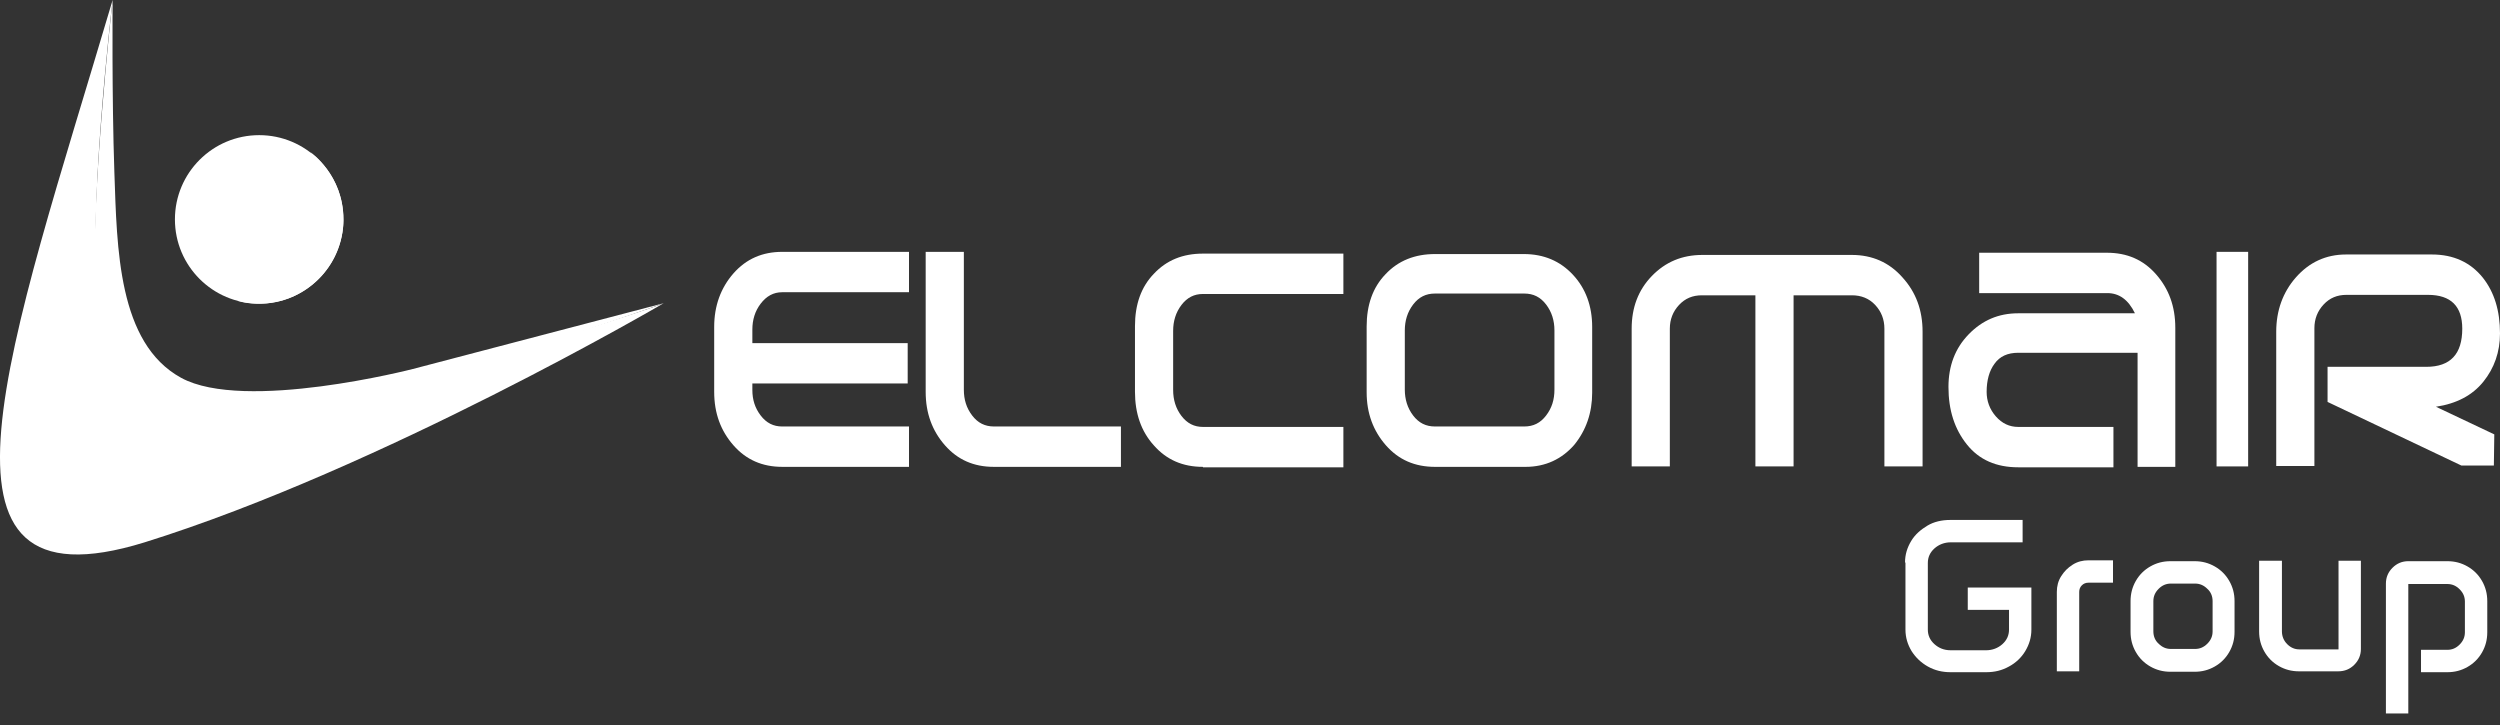 <svg xmlns="http://www.w3.org/2000/svg" fill="none" viewBox="0 0 200 58" height="58" width="200">
<rect x="0" y="0" width="200" height="58" fill="#333333" stroke="none"/>
<path fill="white" d="M9.01 0C9.01 0 6.904 17.586 7.887 24.957C8.87 32.329 14.275 36.436 33.581 30.504C52.291 24.712 53.098 24.256 53.098 24.256C53.098 24.256 30.492 37.489 11.572 43.386C-7.348 49.248 0.761 27.871 9.01 0Z"></path>
<path fill="white" d="M9.01 0C9.01 0 7.114 16.709 7.641 24.396C8.097 31.03 11.959 37.524 33.441 30.749C48.008 26.151 53.098 24.256 53.098 24.256L33.02 29.521C33.02 29.521 19.541 32.996 14.486 30.223C9.431 27.45 9.361 19.868 9.15 13.795C8.94 7.722 9.01 0 9.01 0Z"></path>
<path fill="white" d="M20.734 24.291C24.456 24.291 27.474 21.273 27.474 17.551C27.474 13.829 24.456 10.812 20.734 10.812C17.012 10.812 13.994 13.829 13.994 17.551C13.994 21.273 17.012 24.291 20.734 24.291Z"></path>
<path fill="white" d="M24.841 12.181C24.841 12.181 27.474 13.971 27.474 17.551C27.474 17.551 27.649 20.535 25.052 22.711C22.454 24.888 19.611 24.256 19.049 24.08C19.049 24.08 22.559 24.466 24.841 19.622C26.982 15.059 24.841 12.181 24.841 12.181Z"></path>
<path fill="white" d="M26.175 17.937C25.087 19.727 22.314 20.043 19.927 18.639C17.54 17.235 16.487 14.637 17.575 12.812C18.663 11.022 21.436 10.706 23.823 12.11C26.21 13.549 27.263 16.147 26.175 17.937Z"></path>
<path fill="white" d="M25.894 14.673C26.35 15.41 26.28 16.287 25.718 16.603C25.192 16.919 24.385 16.568 23.963 15.796C23.507 15.059 23.577 14.181 24.139 13.865C24.63 13.549 25.438 13.9 25.894 14.673Z"></path>
<path fill="white" d="M7.255 43.105C8.94 42.333 10.589 39.735 8.203 37.594C2.972 32.925 3.955 29.415 4.306 21.447C4.447 18.288 0.41 29.626 0.901 38.05C1.147 42.193 4.763 44.228 7.255 43.105Z"></path>
<path fill="white" d="M62.576 37.348C60.996 37.348 59.697 36.787 58.679 35.628C57.661 34.47 57.135 33.066 57.135 31.346V26.151C57.135 24.466 57.661 23.027 58.679 21.868C59.697 20.71 60.996 20.148 62.576 20.148H72.72V23.378H62.576C61.873 23.378 61.312 23.694 60.856 24.291C60.399 24.887 60.189 25.589 60.189 26.361V27.45H72.615V30.679H60.189V31.206C60.189 31.978 60.399 32.645 60.856 33.242C61.312 33.838 61.873 34.119 62.576 34.119H72.72V37.348H62.576Z"></path>
<path fill="white" d="M79.495 37.348C77.915 37.348 76.617 36.787 75.599 35.628C74.581 34.47 74.054 33.066 74.054 31.346V20.148H77.108V31.171C77.108 31.978 77.319 32.645 77.775 33.242C78.231 33.838 78.793 34.119 79.53 34.119H89.675V37.348H79.495Z"></path>
<path fill="white" d="M96.238 37.349C94.624 37.349 93.325 36.787 92.307 35.629C91.289 34.505 90.798 33.066 90.798 31.346V26.081C90.798 24.361 91.289 22.957 92.307 21.904C93.325 20.816 94.624 20.289 96.238 20.289H107.471V23.518H96.238C95.536 23.518 94.975 23.799 94.518 24.396C94.062 24.993 93.852 25.695 93.852 26.467V31.206C93.852 31.978 94.062 32.68 94.518 33.277C94.975 33.873 95.536 34.154 96.238 34.154H107.471V37.384H96.238V37.349Z"></path>
<path fill="white" d="M122.038 37.349H114.807C113.193 37.349 111.894 36.787 110.876 35.629C109.858 34.47 109.332 33.066 109.332 31.381V26.116C109.332 24.396 109.823 22.992 110.841 21.939C111.859 20.851 113.193 20.324 114.807 20.324H121.898C123.513 20.324 124.812 20.886 125.829 21.974C126.847 23.062 127.374 24.466 127.374 26.151V31.416C127.374 33.031 126.883 34.435 125.935 35.594C124.952 36.717 123.653 37.349 122.038 37.349ZM124.355 26.432C124.355 25.66 124.145 24.958 123.688 24.361C123.232 23.764 122.67 23.483 121.933 23.483H114.807C114.07 23.483 113.509 23.764 113.052 24.361C112.596 24.958 112.385 25.66 112.385 26.432V31.171C112.385 31.943 112.596 32.645 113.052 33.242C113.509 33.839 114.07 34.119 114.807 34.119H121.933C122.67 34.119 123.232 33.839 123.688 33.242C124.145 32.645 124.355 31.978 124.355 31.171V26.432Z"></path>
<path fill="white" d="M150.752 37.314V26.292C150.752 25.555 150.506 24.923 150.015 24.396C149.523 23.87 148.892 23.624 148.154 23.624H143.486V37.314H140.432V23.624H136.15C135.412 23.624 134.816 23.87 134.324 24.396C133.833 24.923 133.587 25.555 133.587 26.292V37.314H130.533V26.292C130.533 24.607 131.06 23.203 132.148 22.079C133.236 20.956 134.57 20.395 136.185 20.395H148.154C149.769 20.395 151.138 20.991 152.191 22.185C153.279 23.378 153.806 24.817 153.806 26.537V37.314H150.752Z"></path>
<path fill="white" d="M174.06 37.349H171.006V28.222H161.458C160.615 28.222 159.984 28.503 159.562 29.1C159.141 29.661 158.931 30.433 158.931 31.346C158.931 32.083 159.176 32.75 159.668 33.312C160.159 33.873 160.756 34.154 161.458 34.154H169.075V37.384H161.458C159.703 37.384 158.334 36.787 157.351 35.558C156.368 34.33 155.877 32.82 155.877 30.96C155.877 29.275 156.403 27.871 157.491 26.748C158.58 25.625 159.878 25.063 161.458 25.063H170.795C170.269 23.975 169.531 23.448 168.584 23.448H158.334V20.219H168.549C170.163 20.219 171.462 20.78 172.48 21.939C173.498 23.097 174.024 24.501 174.024 26.221V37.349H174.06Z"></path>
<path fill="white" d="M177.324 37.313V20.148H179.852V37.313H177.324Z"></path>
<path fill="white" d="M194.875 32.54L199.544 34.751L199.509 37.243H196.911L186.205 32.154V29.346H194.103C196.034 29.346 196.981 28.328 196.981 26.292C196.981 24.501 196.069 23.589 194.243 23.589C193.506 23.589 192.418 23.589 190.979 23.589C189.54 23.589 188.452 23.589 187.714 23.589C186.977 23.589 186.381 23.834 185.889 24.361C185.398 24.887 185.152 25.519 185.152 26.256V37.279H182.098V26.537C182.098 24.852 182.625 23.378 183.678 22.185C184.731 20.991 186.065 20.359 187.679 20.359H194.559C196.279 20.359 197.648 20.991 198.631 22.22C199.544 23.378 200 24.852 200 26.678C200 28.152 199.544 29.451 198.666 30.539C197.789 31.627 196.525 32.294 194.875 32.54Z"></path>
<path fill="white" d="M152.402 45.001C152.402 44.369 152.577 43.807 152.893 43.281C153.209 42.754 153.665 42.368 154.192 42.052C154.718 41.736 155.35 41.596 156.017 41.596H161.809V43.386H156.052C155.561 43.386 155.104 43.561 154.753 43.877C154.402 44.193 154.227 44.579 154.227 45.036V50.371C154.227 50.828 154.402 51.214 154.753 51.53C155.104 51.846 155.526 52.021 156.052 52.021H158.895C159.387 52.021 159.843 51.846 160.194 51.53C160.545 51.214 160.721 50.828 160.721 50.371V48.792H157.421V47.001H162.511V50.371C162.511 51.003 162.335 51.565 162.02 52.091C161.704 52.618 161.247 53.039 160.721 53.32C160.159 53.636 159.562 53.776 158.895 53.776H156.052C155.385 53.776 154.789 53.636 154.227 53.32C153.665 53.004 153.244 52.583 152.928 52.091C152.612 51.565 152.437 51.003 152.437 50.371V45.001H152.402Z"></path>
<path fill="white" d="M164.547 47.352C164.547 46.896 164.652 46.475 164.898 46.089C165.144 45.703 165.424 45.422 165.811 45.176C166.197 44.931 166.618 44.825 167.074 44.825H169.04V46.615H167.074C166.864 46.615 166.688 46.686 166.548 46.826C166.407 46.966 166.337 47.142 166.337 47.352V53.706H164.547V47.352Z"></path>
<path fill="white" d="M170.444 48.09C170.444 47.493 170.584 46.967 170.865 46.475C171.146 45.984 171.532 45.598 172.023 45.317C172.515 45.036 173.041 44.895 173.638 44.895H175.569C176.165 44.895 176.692 45.036 177.183 45.317C177.675 45.598 178.061 45.984 178.342 46.475C178.623 46.967 178.763 47.493 178.763 48.09V50.547C178.763 51.144 178.623 51.67 178.342 52.162C178.061 52.653 177.675 53.039 177.183 53.32C176.692 53.601 176.165 53.741 175.569 53.741H173.638C173.041 53.741 172.515 53.601 172.023 53.32C171.532 53.039 171.146 52.653 170.865 52.162C170.584 51.67 170.444 51.144 170.444 50.547V48.09ZM172.269 50.512C172.269 50.898 172.41 51.249 172.69 51.495C172.971 51.776 173.287 51.916 173.673 51.916H175.604C175.99 51.916 176.306 51.776 176.587 51.495C176.868 51.214 177.008 50.898 177.008 50.512V48.09C177.008 47.704 176.868 47.353 176.587 47.107C176.306 46.826 175.99 46.686 175.604 46.686H173.673C173.287 46.686 172.971 46.826 172.69 47.107C172.41 47.388 172.269 47.704 172.269 48.09V50.512Z"></path>
<path fill="white" d="M180.764 44.86H182.554V50.512C182.554 50.898 182.694 51.249 182.975 51.53C183.256 51.811 183.572 51.951 183.958 51.951H187.082V44.86H188.872V51.916C188.872 52.407 188.697 52.828 188.346 53.179C187.995 53.531 187.574 53.706 187.047 53.706H183.923C183.326 53.706 182.8 53.566 182.308 53.285C181.817 53.004 181.431 52.618 181.15 52.127C180.869 51.635 180.729 51.108 180.729 50.512V44.86H180.764Z"></path>
<path fill="white" d="M190.873 46.686C190.873 46.194 191.049 45.773 191.4 45.422C191.751 45.071 192.172 44.895 192.664 44.895H195.788C196.384 44.895 196.911 45.036 197.402 45.317C197.894 45.598 198.28 45.984 198.561 46.475C198.841 46.967 198.982 47.493 198.982 48.09V50.582C198.982 51.179 198.841 51.705 198.561 52.197C198.28 52.688 197.894 53.074 197.402 53.355C196.911 53.636 196.384 53.776 195.788 53.776H193.681V51.986H195.788C196.174 51.986 196.49 51.846 196.77 51.565C197.051 51.284 197.192 50.968 197.192 50.582V48.125C197.192 47.739 197.051 47.423 196.77 47.142C196.49 46.861 196.174 46.721 195.788 46.721H192.664V57.076H190.873V46.686Z"></path>
</svg>
